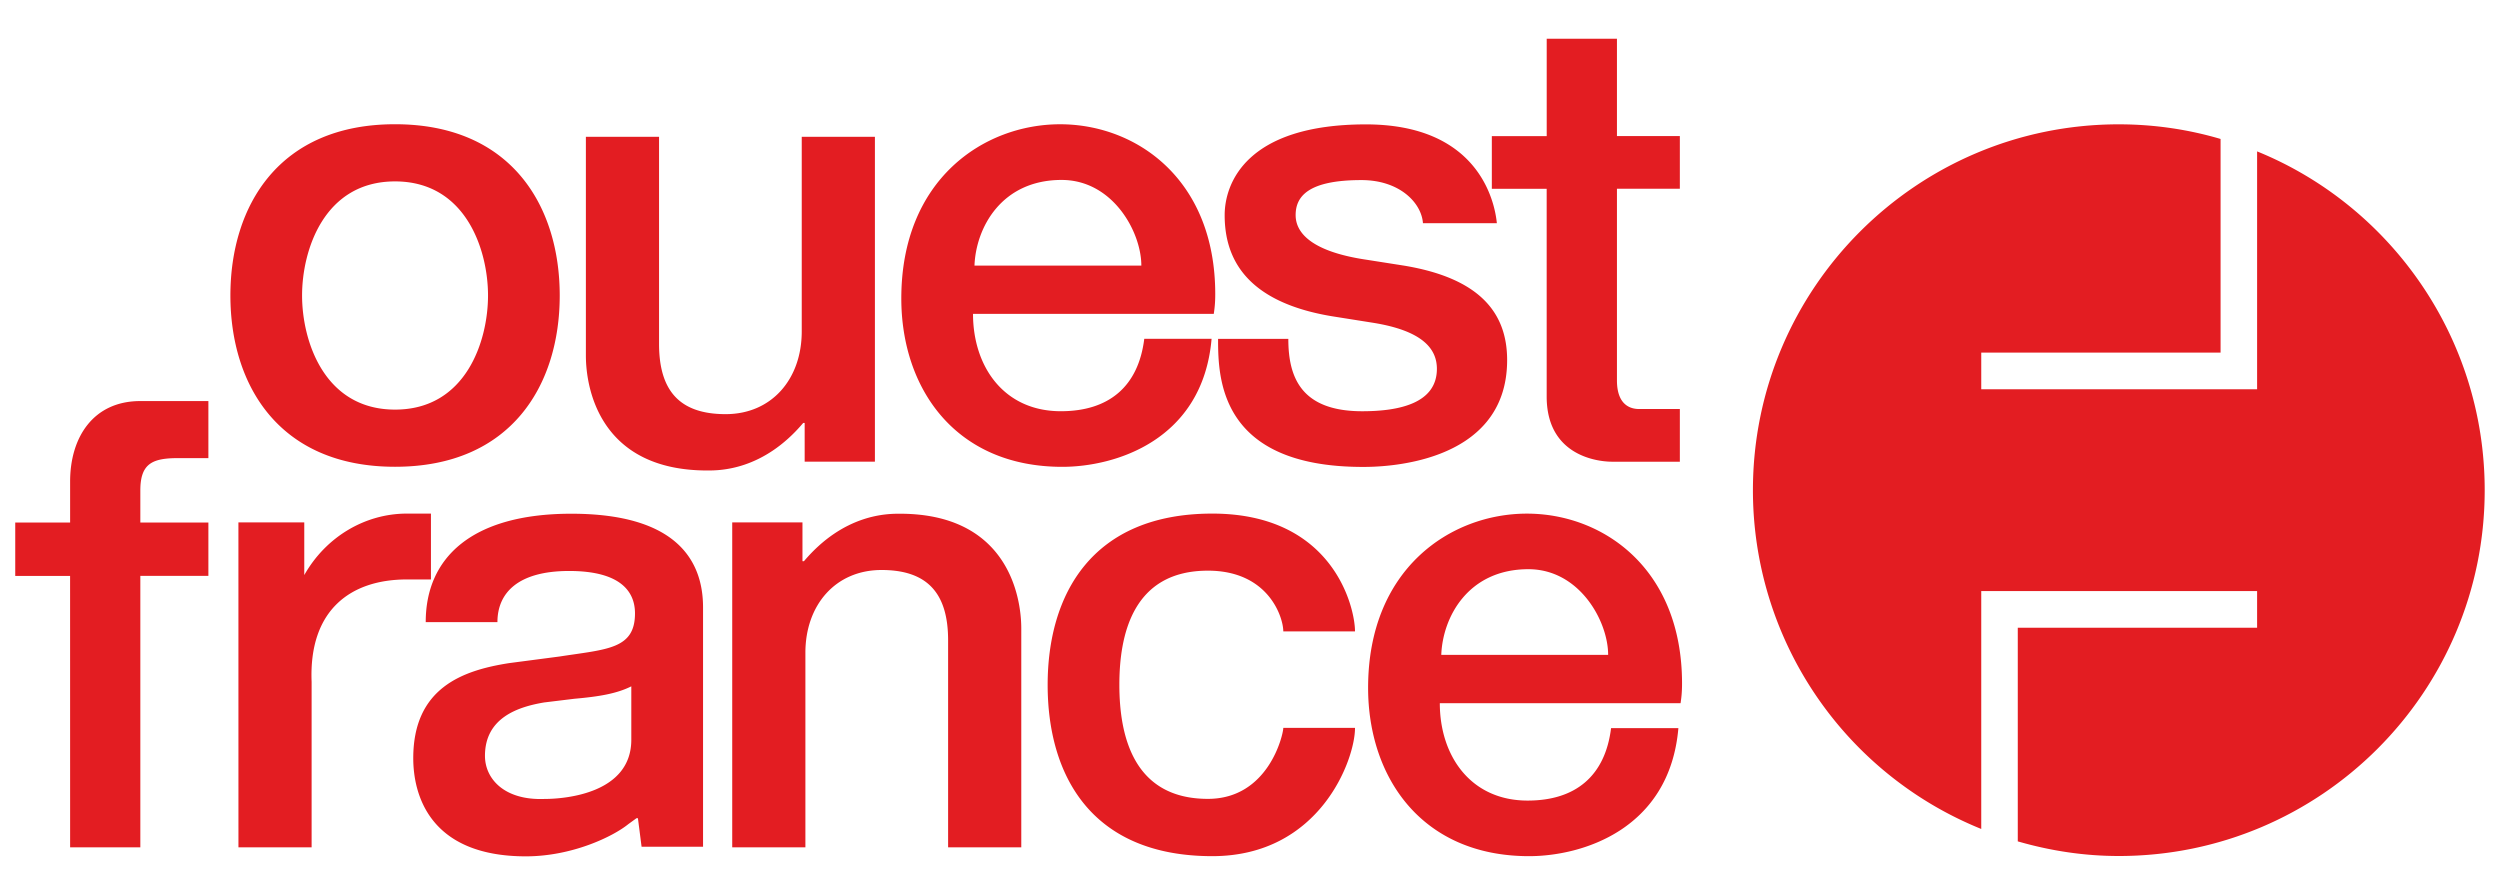 <svg xmlns="http://www.w3.org/2000/svg" width="82" height="29" fill="none" viewBox="0 0 82 29"><g fill="#E31D22" clip-path="url(#a)"><path d="M7.82 17.135h2.16v1.727c.722-1.274 2.016-2.016 3.362-2.016h.793v2.16h-.793c-1.823 0-3.217.985-3.121 3.362v5.425h-2.4zm6.144 3.265c0-2.088 1.486-3.55 4.776-3.55 3.502 0 4.32 1.582 4.32 3.073v7.85h-2.016l-.12-.935h-.048l-.265.192c-.505.41-1.847 1.058-3.361 1.058-3.194 0-3.695-2.064-3.695-3.217 0-2.304 1.607-2.881 3.145-3.121l1.655-.217c1.56-.24 2.473-.24 2.473-1.415 0-.72-.481-1.39-2.16-1.39s-2.352.72-2.352 1.679h-2.352zM2.299 18.89H.5v-1.752h1.8v-1.343c0-1.462.768-2.64 2.303-2.64h2.232v1.871H5.85c-.842 0-1.247.168-1.247 1.058v1.054h2.232v1.751H4.603v8.904H2.3zm18.408 3.622c-.48.24-1.057.336-1.871.408l-.985.12c-.866.145-1.944.505-1.944 1.752 0 .745.625 1.462 1.944 1.414.72 0 2.856-.192 2.856-1.943zM12.957 5.95c-2.328 0-3.049 2.256-3.049 3.743 0 1.486.722 3.742 3.05 3.742s3.049-2.255 3.049-3.742-.721-3.743-3.05-3.743m0 9.36c-3.814 0-5.4-2.688-5.4-5.617 0-2.93 1.582-5.618 5.4-5.618s5.402 2.689 5.402 5.618-1.583 5.617-5.402 5.617m18.958-5.015c0 1.727 1.01 3.193 2.88 3.193 1.584 0 2.545-.817 2.737-2.376h2.208c-.288 3.337-3.17 4.2-4.896 4.2-3.527 0-5.281-2.593-5.281-5.522 0-3.911 2.712-5.714 5.209-5.714s5.088 1.8 5.088 5.57c0 .312-.024.48-.048.649zm5.521-1.583c0-1.106-.937-2.81-2.616-2.81-1.968 0-2.81 1.56-2.857 2.81zm-13.419 8.423h2.304v1.273h.048c1.319-1.558 2.737-1.558 3.146-1.558 3.502 0 3.983 2.664 3.983 3.766v7.177h-2.4V21c0-1.535-.674-2.304-2.184-2.304s-2.497 1.15-2.497 2.713v6.383h-2.4zm2.376-3.262h-.048c-1.318 1.559-2.736 1.559-3.145 1.559-3.506 0-3.983-2.665-3.983-3.767V4.488h2.4v6.792c0 1.535.673 2.304 2.184 2.304 1.51 0 2.496-1.15 2.496-2.713V4.488h2.4v10.655h-2.304zm18.051 10.009c0 1.03-1.15 4.2-4.68 4.2-3.983 0-5.401-2.665-5.401-5.618s1.439-5.618 5.401-5.618c3.963 0 4.68 3.073 4.68 3.863h-2.352c0-.457-.48-1.991-2.472-1.991-2.472 0-2.905 2.111-2.905 3.742s.433 3.743 2.905 3.743c1.992 0 2.472-2.112 2.472-2.328h2.352zm2.782-.817c0 1.727 1.01 3.194 2.88 3.194 1.584 0 2.545-.818 2.737-2.376h2.208c-.288 3.334-3.17 4.199-4.896 4.199-3.53 0-5.281-2.593-5.281-5.521 0-3.911 2.712-5.714 5.209-5.714s5.088 1.8 5.088 5.57c0 .312-.024.48-.048.648zm5.521-1.586c0-1.102-.937-2.809-2.616-2.809-1.968 0-2.81 1.559-2.857 2.809zm2.352-6.335h-2.232c-.12 0-2.136 0-2.136-2.136V6.192h-1.799V4.465h1.8V1.27h2.304v3.194h2.063v1.727h-2.063v6.287c0 .938.6.938.745.938h1.318zm-12.842-4.031c0 1.222.385 2.376 2.424 2.376 1.223 0 2.449-.265 2.449-1.391 0-.649-.457-1.247-2.088-1.51l-1.367-.217c-2.857-.48-3.506-1.944-3.506-3.314 0-1.033.698-2.977 4.633-2.977 3.67 0 4.223 2.497 4.295 3.242h-2.424c-.048-.673-.77-1.415-2.016-1.415-1.775 0-2.16.553-2.16 1.15 0 .598.553 1.202 2.329 1.463l1.222.192c2.472.409 3.386 1.535 3.386 3.098 0 3.505-4.248 3.505-4.729 3.505-4.704 0-4.752-2.905-4.752-4.2h2.304zm31.776-6.147c4.367 1.775 7.465 6.094 7.465 11.111 0 6.624-5.377 12-12.001 12-1.13 0-2.232-.167-3.314-.48V20.59h7.85v-1.202h-9.048v7.802a11.98 11.98 0 0 1-7.489-11.112c0-6.624 5.377-12 12-12 1.155 0 2.28.167 3.339.48v7.008h-7.85v1.202h9.048z"/></g><defs><clipPath id="a"><path fill="#fff" d="M.5.5h81v28H.5z"/></clipPath></defs></svg>